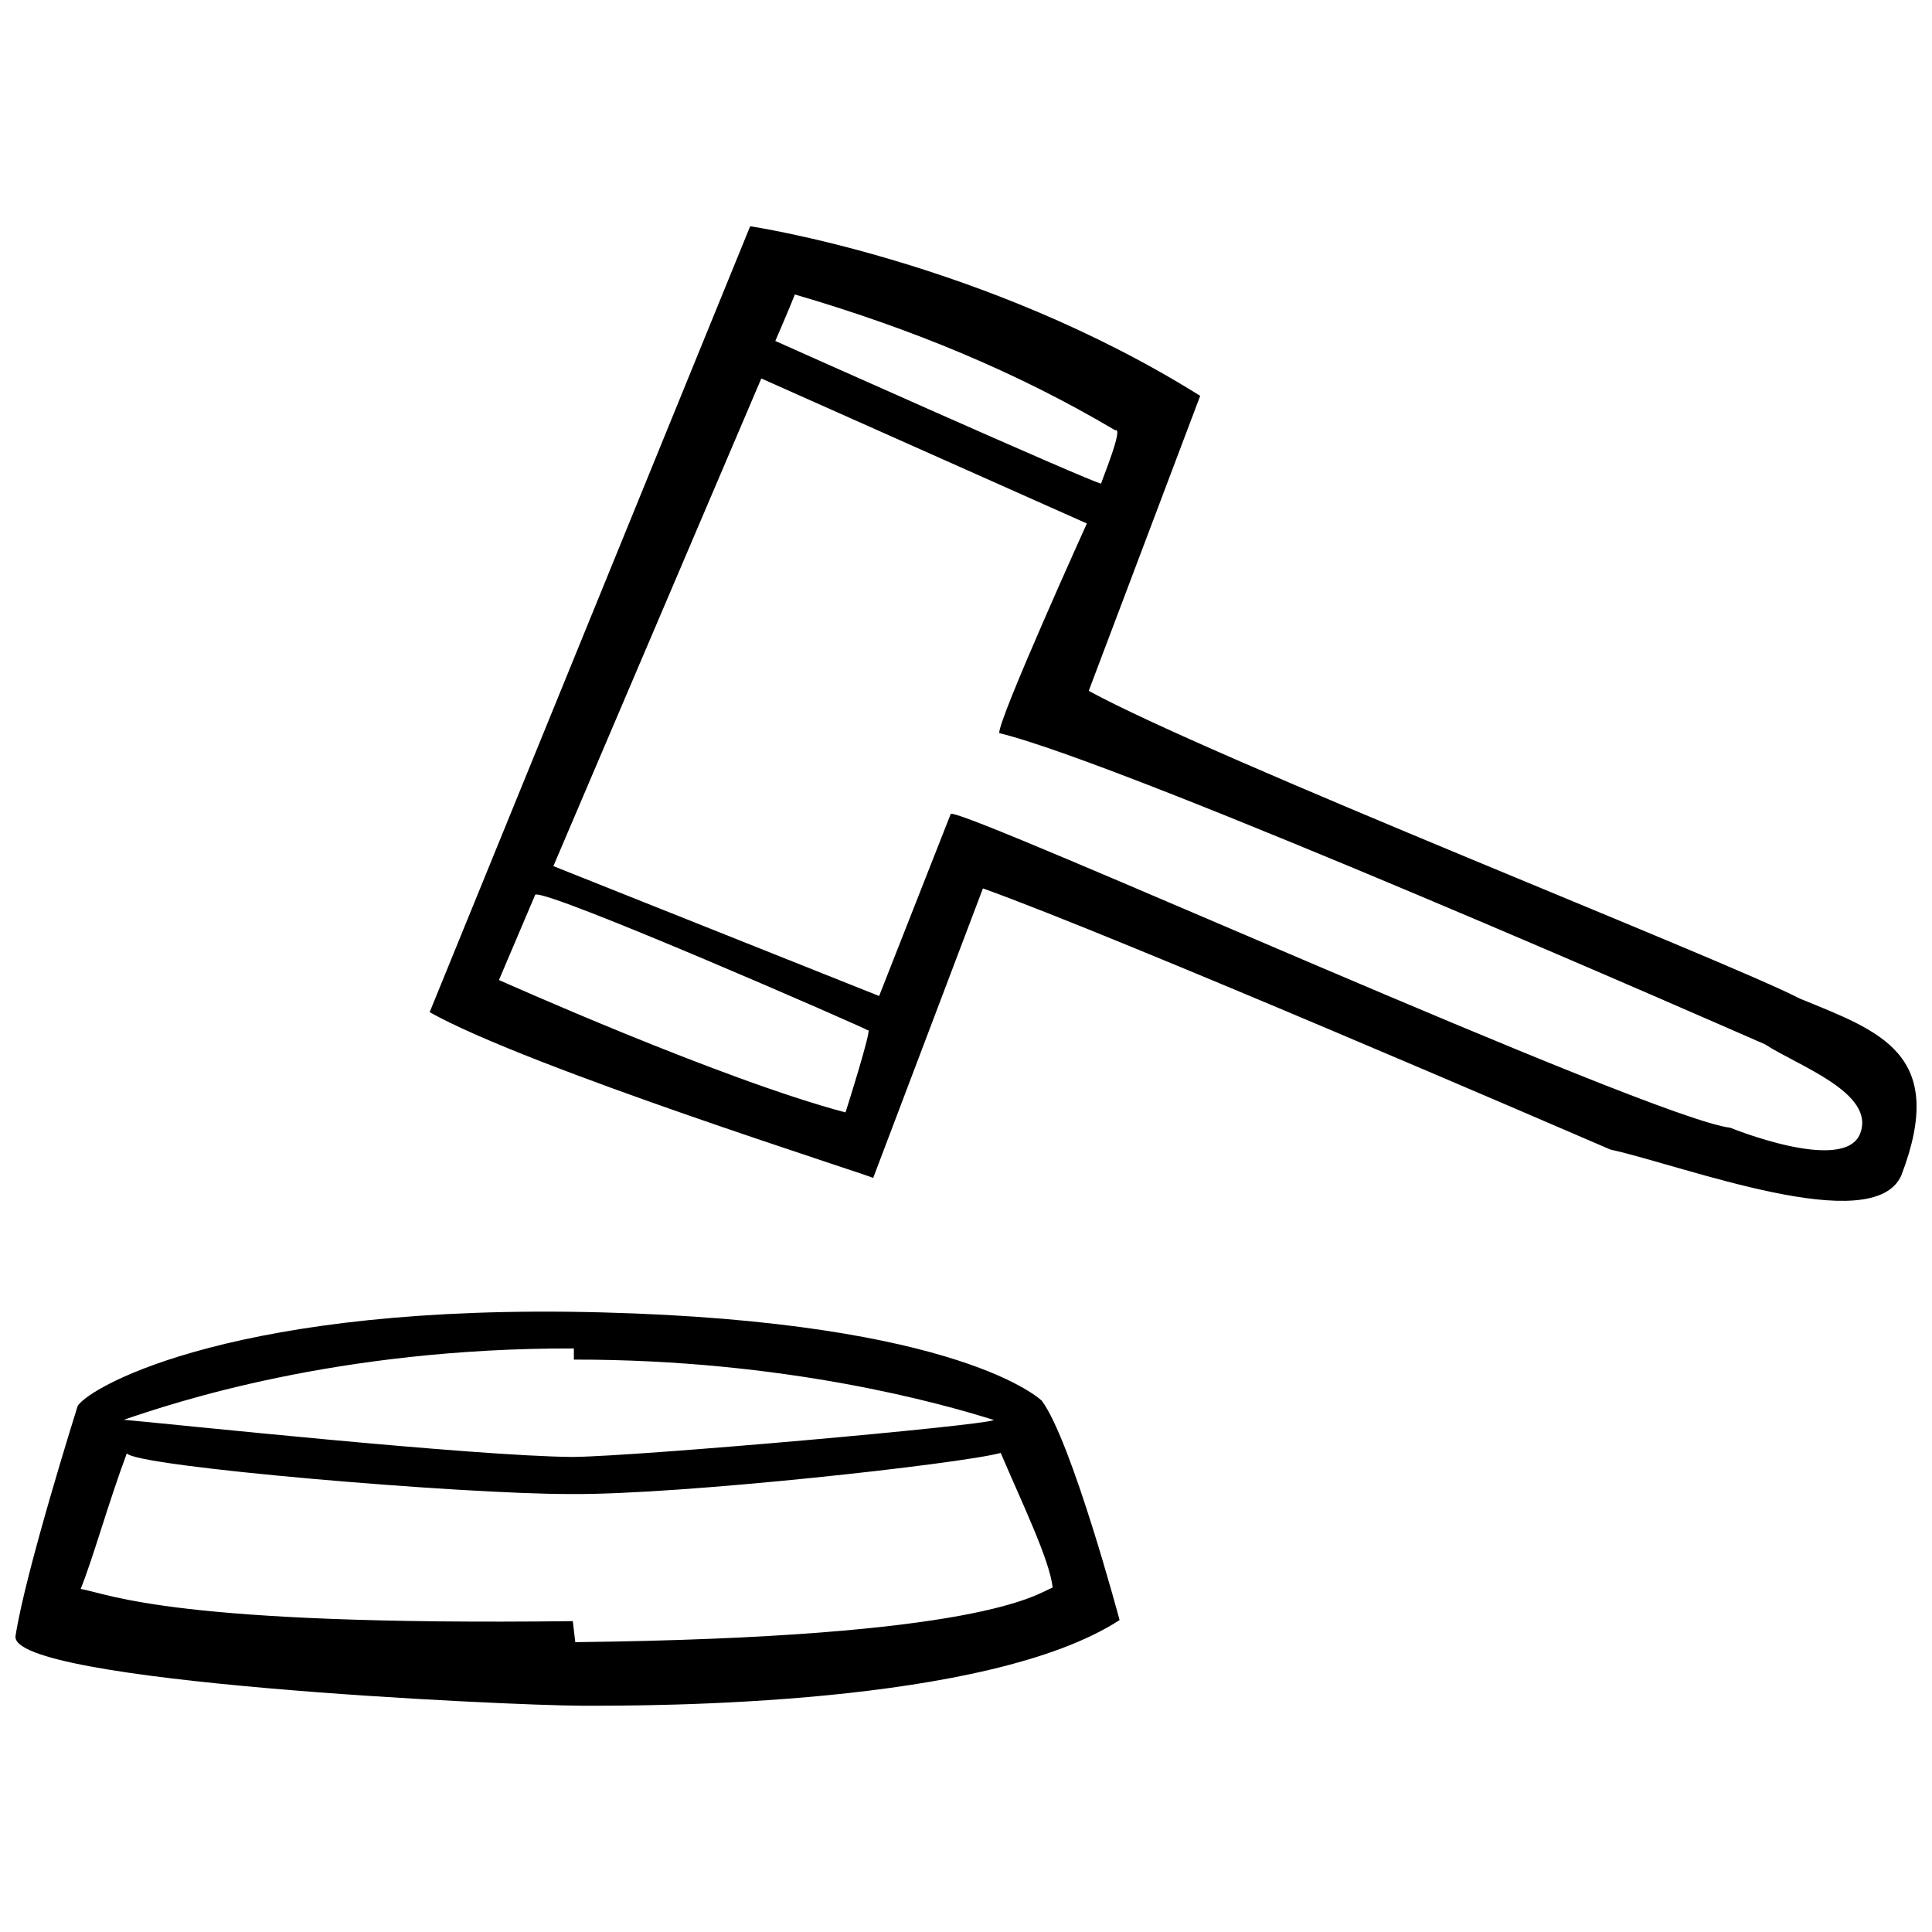 <?xml version="1.0" encoding="UTF-8"?>
<!-- Uploaded to: ICON Repo, www.svgrepo.com, Generator: ICON Repo Mixer Tools -->
<svg width="800px" height="800px" version="1.1" viewBox="144 144 512 512" xmlns="http://www.w3.org/2000/svg">
 <defs>
  <clipPath id="a">
   <path d="m148.09 203h503.81v394h-503.81z"/>
  </clipPath>
 </defs>
 <g clip-path="url(#a)">
  <path d="m420.11 515.23s-21.059-20.965-116.8-23.438c-95.742-2.473-134.97 19.254-138.71 24.75 0 0-13.945 44.184-16.48 61.008-1.84 12.359 130.48 18.418 149.76 18.48 19.285 0.066 107.75 0.082 142.82-22.695 0.004 0-12.684-47.445-20.594-58.105zm-124.03-13.879v2.957c56.121-0.055 97.418 11.633 111.33 16.016-2.91 1.496-93.672 9.566-111.51 9.785-26.512-0.176-108.69-8.969-119.09-9.855 12.809-4.356 56.219-19.07 119.27-18.902zm0.375 77.836-0.656-5.57c-105.75 1.289-122.54-7.121-130.42-8.539 3.246-7.984 7.246-22.566 12.234-35.941 2.062 3.516 89.227 10.879 117.66 10.797 28.695 0.273 103.56-8.027 113.93-10.898 5.465 12.883 13.039 28.461 13.75 35.668-4.473 1.828-18.539 13.234-126.5 14.484zm324.5-170.56c-20.188-10.422-155.27-63.449-188.43-81.543l29.539-78.18c-57.055-35.719-119.26-44.945-119.26-44.945l-84.945 208.28c26.5 14.855 116.7 43.215 117.54 43.941l29.086-76.742c35.246 12.625 154.39 64.07 166.29 69.207 19.523 4.293 69.539 23.617 77.082 6.887 12.457-32.473-5.859-38.242-26.906-46.906zm-266.31-186.59c31.02 9.078 58.965 20.625 84.883 35.988 2.445-1.098-3.789 13.875-3.719 14.137-2.398-0.25-86.344-37.805-86.344-37.805 0-0.004 3.863-8.902 5.18-12.32zm13.426 216.77c-32.98-8.727-91.84-35.094-91.84-35.094l9.609-22.602c2.731-1.742 88.133 35.625 88.152 35.934 1.465-1.441-5.922 21.762-5.922 21.762zm234.5 4.062c-21.207-2.492-201.88-84.25-206.6-83.207l-18.992 48.289-86.328-34.422 55.105-129.23 86.273 38.43s-23.66 52.246-23.215 55.555c33.824 8.156 195.99 79.445 202.95 82.48 8.672 5.672 29.391 12.852 25.191 23.645-4.203 10.789-34.391-1.539-34.391-1.539z"/>
 </g>
</svg>